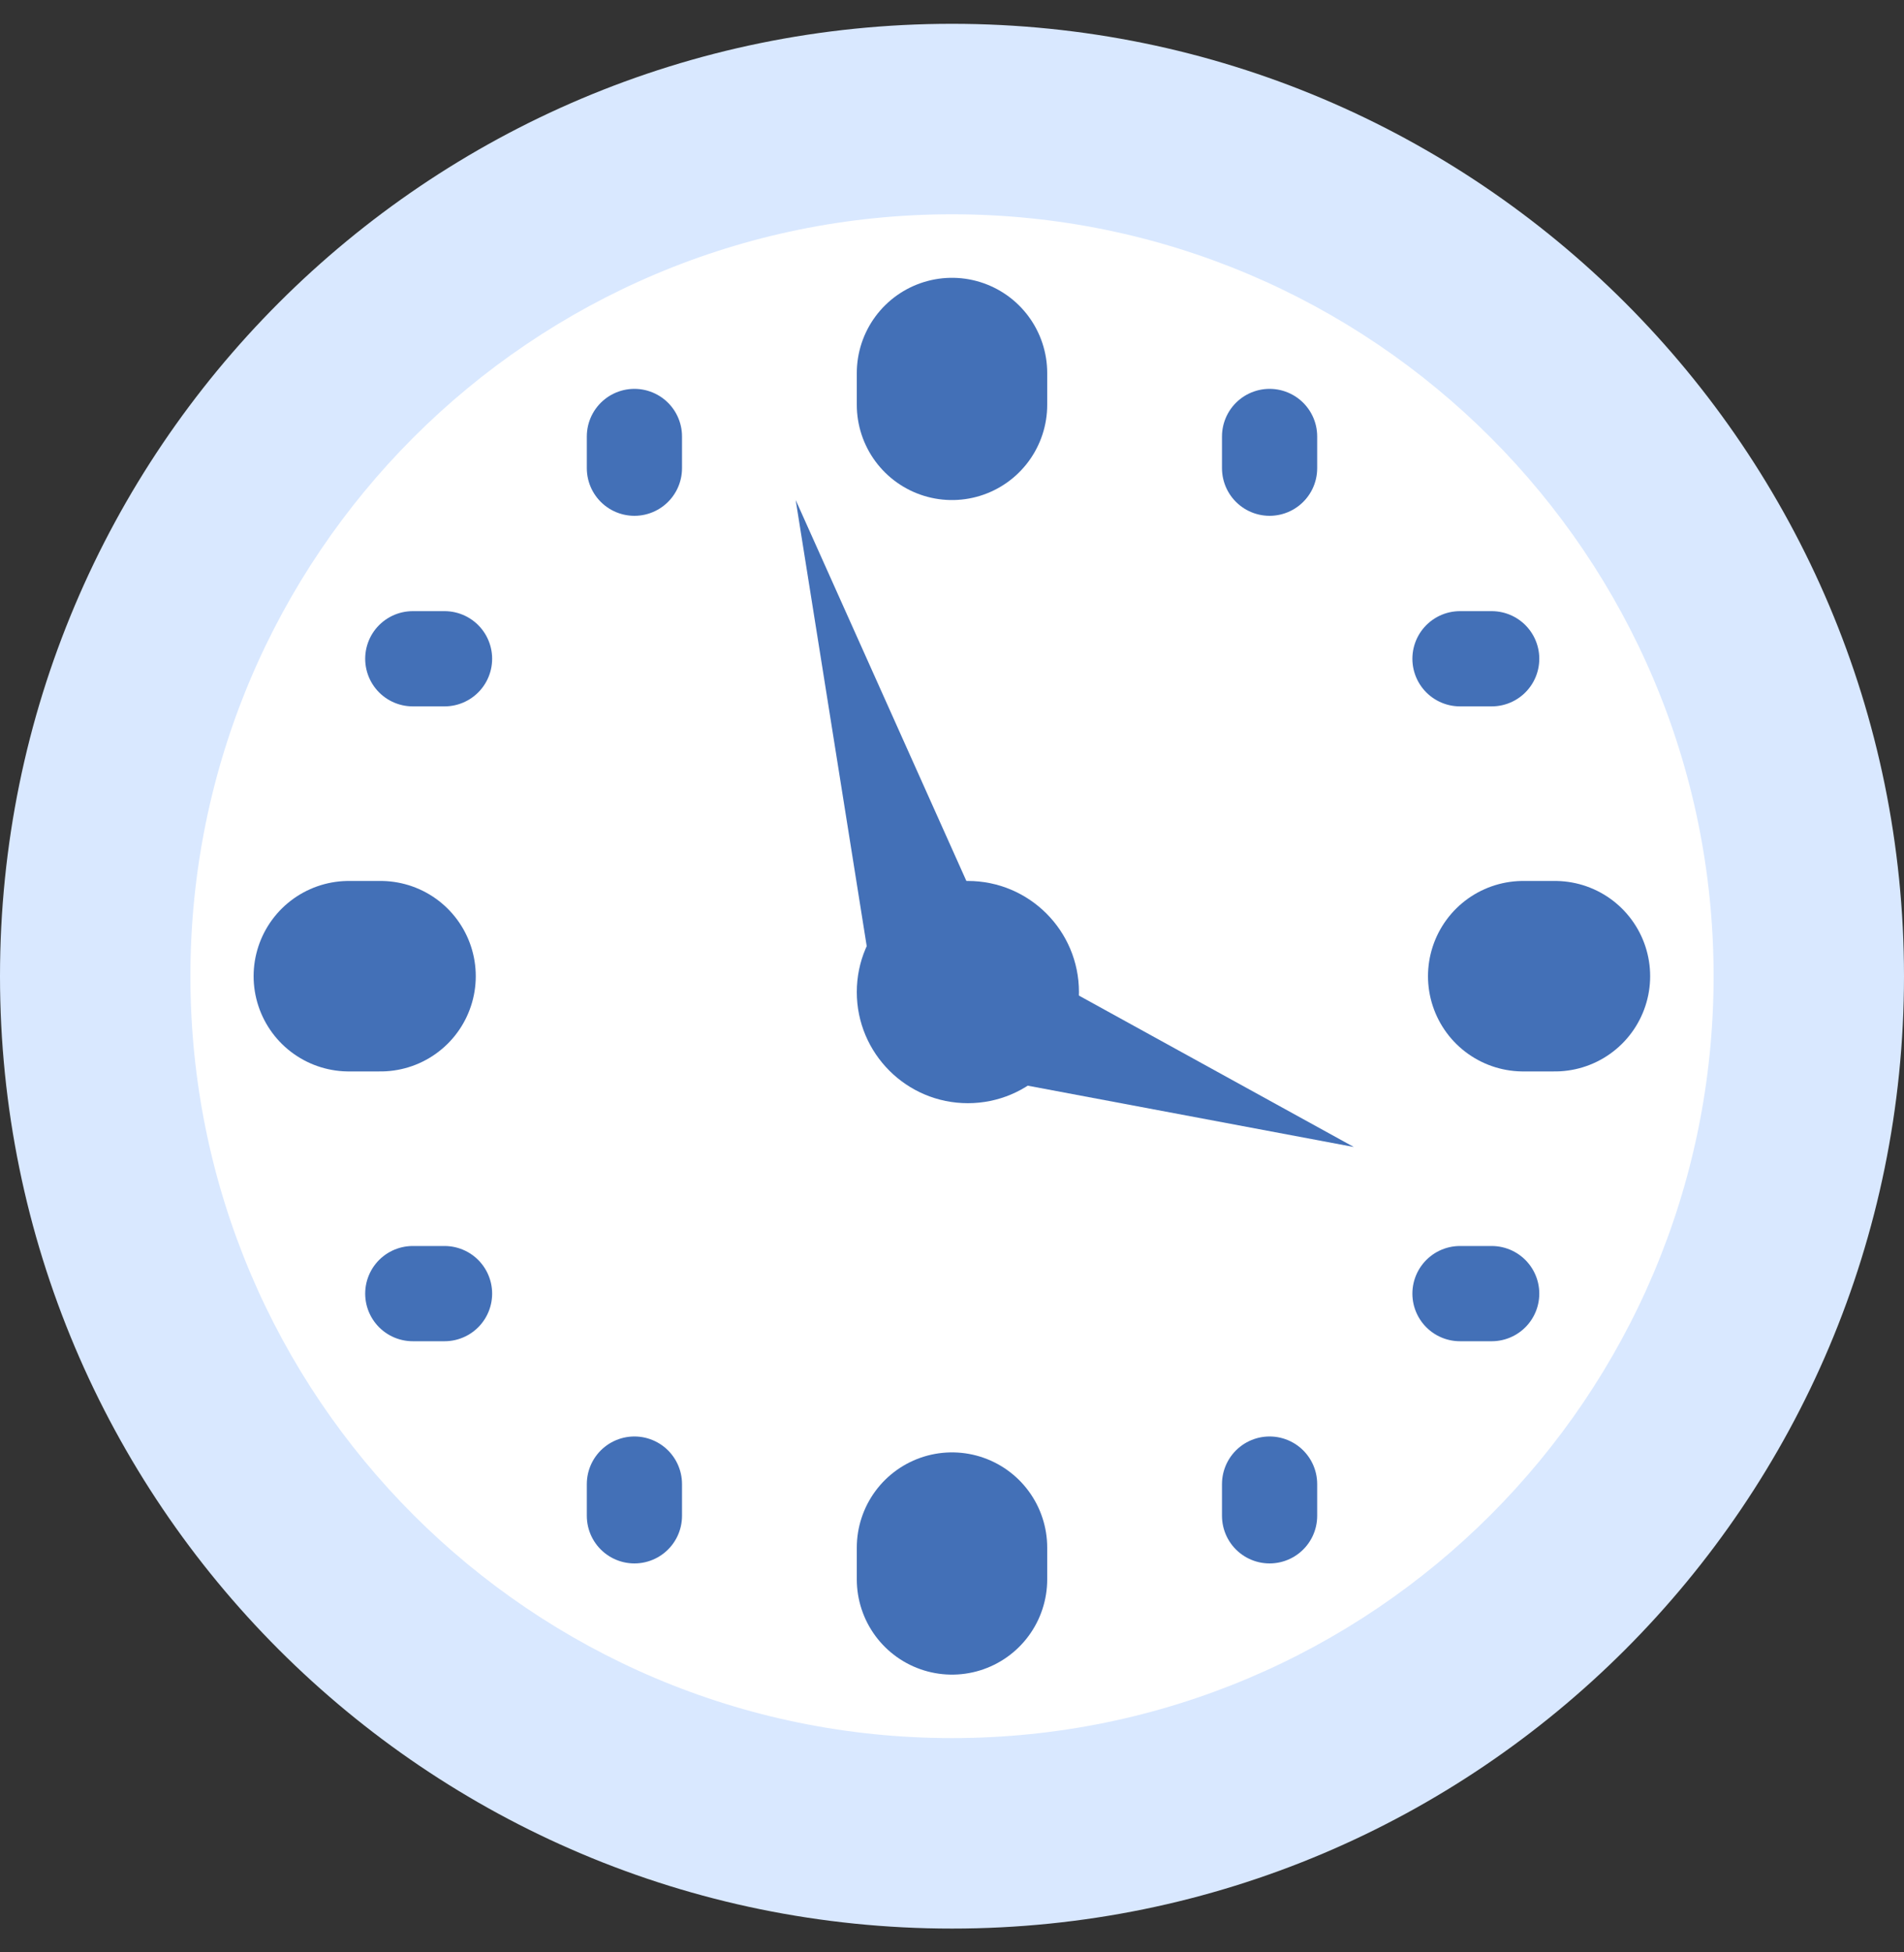 <svg width="40" height="41" viewBox="0 0 40 41" fill="none" xmlns="http://www.w3.org/2000/svg">
<rect x="0" y="0" width="40" height="41" fill="#333333" stroke="none"/>
<path d="M20 40.5C31.046 40.5 40 31.546 40 20.5C40 9.454 31.046 0.5 20 0.5C8.954 0.5 0 9.454 0 20.5C0 31.546 8.954 40.5 20 40.5Z" fill="#D9E8FF"/>
<path d="M20 36.5C28.837 36.5 36 29.337 36 20.5C36 11.663 28.837 4.5 20 4.5C11.163 4.5 4 11.663 4 20.5C4 29.337 11.163 36.5 20 36.5Z" fill="white"/>
<path d="M28.442 24.087L20 22.5L21.2 20.1L28.442 24.087Z" fill="#4370B7"/>
<path d="M16.716 10.5L21.198 20.499L18.521 21.832L16.716 10.5Z" fill="#4370B7"/>
<path d="M20.333 23.167C21.622 23.167 22.667 22.122 22.667 20.833C22.667 19.545 21.622 18.5 20.333 18.5C19.045 18.5 18 19.545 18 20.833C18 22.122 19.045 23.167 20.333 23.167Z" fill="#4370B7"/>
<path d="M20 7.834V8.501" stroke="#4370B7" stroke-width="4" stroke-miterlimit="10" stroke-linecap="round" stroke-linejoin="round"/>
<path d="M20 32.5V33.167" stroke="#4370B7" stroke-width="4" stroke-miterlimit="10" stroke-linecap="round" stroke-linejoin="round"/>
<path d="M7.328 20.5H7.995" stroke="#4370B7" stroke-width="4" stroke-miterlimit="10" stroke-linecap="round" stroke-linejoin="round"/>
<path d="M32 20.5H32.667" stroke="#4370B7" stroke-width="4" stroke-miterlimit="10" stroke-linecap="round" stroke-linejoin="round"/>
<path d="M13.328 9.166V9.832" stroke="#4370B7" stroke-width="2" stroke-miterlimit="10" stroke-linecap="round" stroke-linejoin="round"/>
<path d="M26.672 31.166V31.832" stroke="#4370B7" stroke-width="2" stroke-miterlimit="10" stroke-linecap="round" stroke-linejoin="round"/>
<path d="M8.672 27.166H9.339" stroke="#4370B7" stroke-width="2" stroke-miterlimit="10" stroke-linecap="round" stroke-linejoin="round"/>
<path d="M30.672 13.834H31.338" stroke="#4370B7" stroke-width="2" stroke-miterlimit="10" stroke-linecap="round" stroke-linejoin="round"/>
<path d="M8.672 13.834H9.339" stroke="#4370B7" stroke-width="2" stroke-miterlimit="10" stroke-linecap="round" stroke-linejoin="round"/>
<path d="M30.672 27.166H31.338" stroke="#4370B7" stroke-width="2" stroke-miterlimit="10" stroke-linecap="round" stroke-linejoin="round"/>
<path d="M13.328 31.832V31.166" stroke="#4370B7" stroke-width="2" stroke-miterlimit="10" stroke-linecap="round" stroke-linejoin="round"/>
<path d="M26.672 9.832V9.166" stroke="#4370B7" stroke-width="2" stroke-miterlimit="10" stroke-linecap="round" stroke-linejoin="round"/>
</svg>
